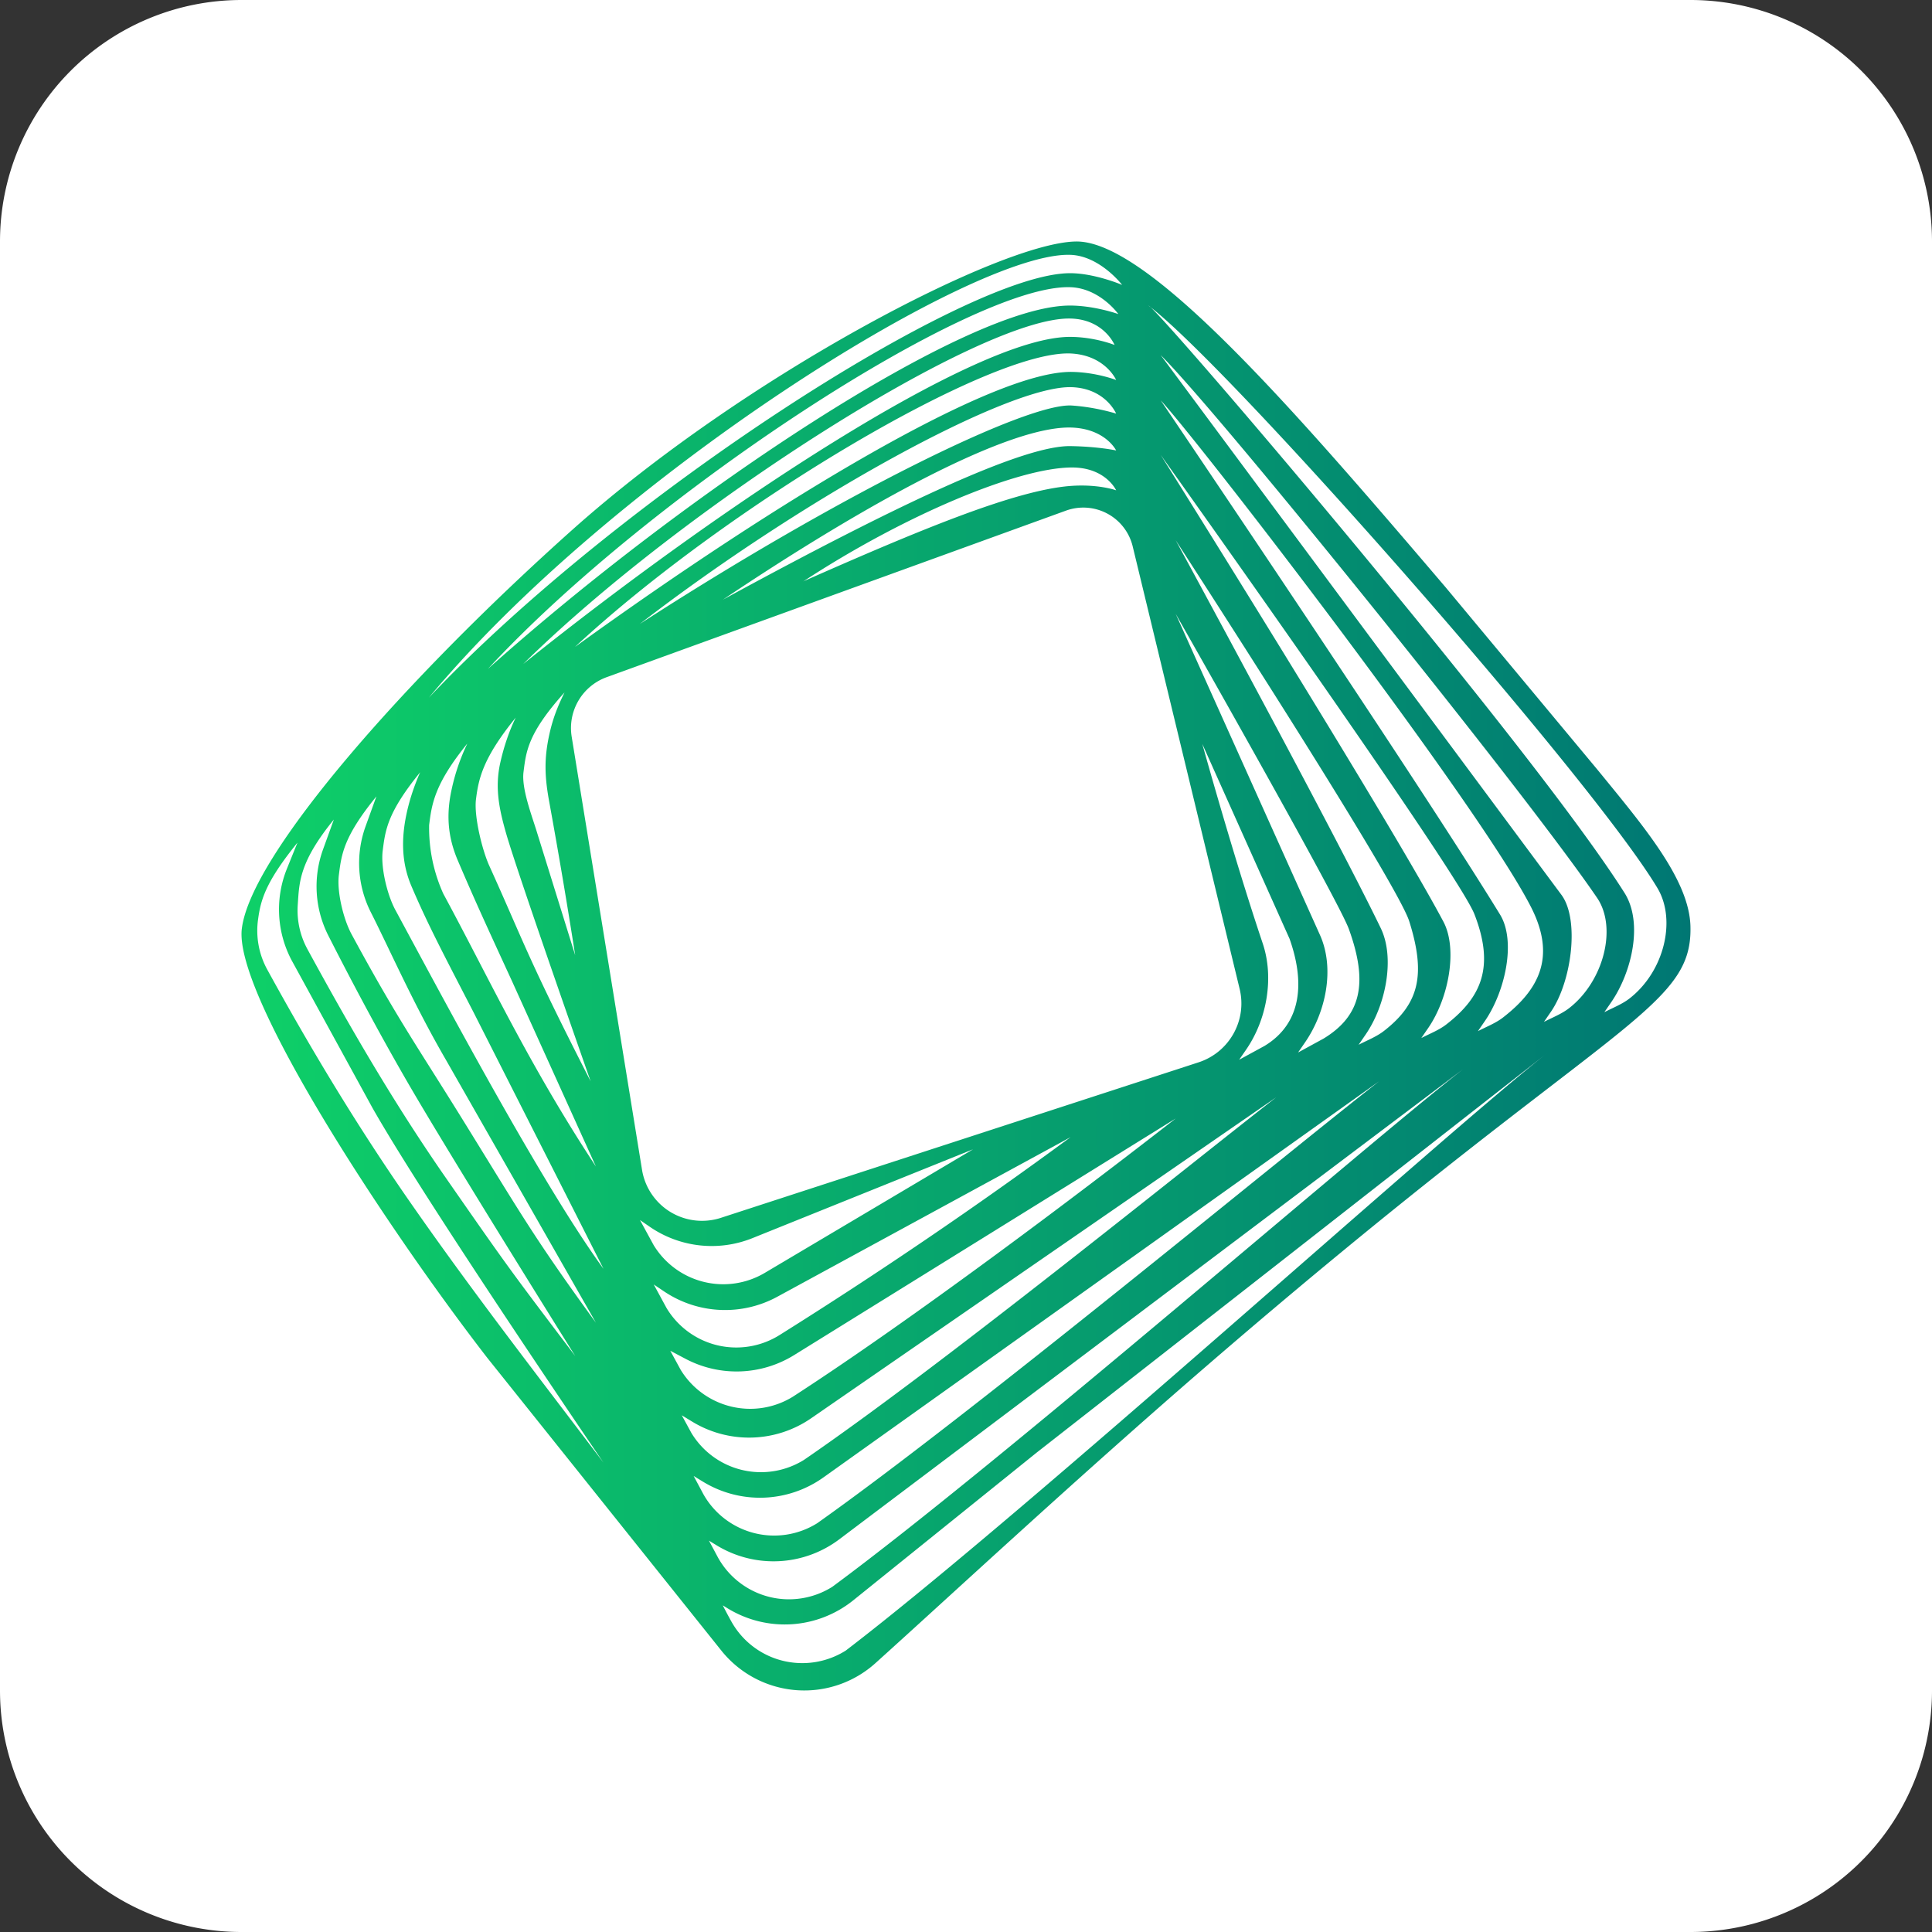 <svg xmlns="http://www.w3.org/2000/svg" width="32" height="32" fill="none" xmlns:v="https://vecta.io/nano"><rect width="100%" height="100%" fill="#333333" stroke="none"/><path d="M0 4a4 4 0 0 1 4-4h24a4 4 0 0 1 4 4v24a4 4 0 0 1-4 4H4a4 4 0 0 1-4-4V4z" fill="#fff"/><path fill-rule="evenodd" d="M4.005 15.386c.144-1.224 2.689-4.122 5.469-6.606 2.875-2.568 7.111-4.769 8.352-4.78 1.196-.011 3.626 2.805 6.116 5.725l2.514 3.02c.77.943 1.522 1.824 1.543 2.596.038 1.415-1.391 1.565-7.995 7.267-2.137 1.845-4.213 3.776-5.503 4.938a1.76 1.76 0 0 1-2.546-.198l-3.888-4.863c-1.65-2.133-4.192-5.992-4.062-7.1zm7.967 11.204l.081.05a1.81 1.81 0 0 0 2.085-.138l3.028-2.439 8.477-6.633c-1.694 1.32-8.63 7.611-11.635 9.909-.313.197-.693.257-1.052.166s-.663-.326-.843-.649c-.048-.086-.095-.175-.141-.265zm-.229-1.072l.124.076a1.81 1.81 0 0 0 2.034-.098l10.33-7.785c-1.683 1.311-7.642 6.503-10.446 8.572-.312.196-.692.256-1.049.165s-.662-.325-.842-.647l-.151-.282zm-.254-1.071l.154.094a1.81 1.81 0 0 0 1.995-.07l9.204-6.561c-1.67 1.302-6.707 5.477-9.306 7.319-.312.195-.69.254-1.046.163s-.66-.323-.84-.644l-.161-.301zm-.198-1.006l.171.104a1.81 1.81 0 0 0 1.973-.054l7.704-5.317c-1.664 1.297-5.531 4.435-7.822 6.006a1.35 1.35 0 0 1-1.027.167c-.351-.084-.653-.305-.839-.614l-.159-.292zm-6.365-9.482l-.173.428a1.8 1.8 0 0 0 .077 1.518l1.339 2.445c.9 1.587 3.826 5.875 3.826 5.875-1.065-1.407-2.166-2.822-3.213-4.329-.799-1.15-1.565-2.395-2.356-3.838a1.34 1.34 0 0 1-.151-.834c.044-.319.123-.615.651-1.266zm6.176 8.414l.252.133a1.81 1.81 0 0 0 1.8-.062l6.32-3.919c-1.641 1.279-4.362 3.327-6.342 4.609-.305.188-.672.247-1.021.163s-.649-.302-.836-.607l-.173-.317zm-5.572-8.8l-.179.495a1.8 1.8 0 0 0 .084 1.422c.31.611.797 1.543 1.338 2.475.743 1.279 2.756 4.497 2.756 4.497-1.065-1.407-1.096-1.444-2.143-2.951-.803-1.156-1.509-2.348-2.294-3.79a1.34 1.34 0 0 1-.16-.738c.025-.372.024-.703.597-1.408zm5.298 7.702l.173.116a1.81 1.81 0 0 0 1.874.087l4.857-2.643a78.31 78.31 0 0 1-4.819 3.277 1.35 1.35 0 0 1-1.031.17c-.352-.084-.656-.307-.842-.617l-.212-.39zm-4.593-8.086l-.179.495a1.8 1.8 0 0 0 .084 1.422c.31.611.705 1.516 1.245 2.447l2.485 4.355c-1.038-1.425-1.253-1.823-2.219-3.383-.743-1.199-1.075-1.659-1.829-3.053-.134-.248-.245-.703-.209-.982.043-.343.079-.633.622-1.3zm4.364 7.018l.167.115a1.81 1.81 0 0 0 1.698.185l3.653-1.471-3.45 2.047a1.35 1.35 0 0 1-1.84-.459l-.228-.418zm-3.638-7.42s-.104.226-.179.495c-.152.547-.139.993.032 1.394.269.63.519 1.103 1.029 2.09l2.153 4.25c-1.038-1.425-2.694-4.551-3.448-5.945-.134-.248-.245-.703-.209-.982.043-.343.079-.633.622-1.3zM18.761 9.05a.84.84 0 0 0-.42-.543c-.211-.113-.46-.131-.686-.049l-7.606 2.758c-.406.147-.649.561-.58.987l1.165 7.173c.047.29.219.545.47.698a1.01 1.01 0 0 0 .837.097l7.91-2.575c.511-.166.808-.697.681-1.218L18.761 9.05zM7.738 12.321a3.39 3.39 0 0 0-.256.748c-.092.413-.07.783.101 1.184.269.63.433.989.897 1.997l1.39 3.071c-1.124-1.709-1.773-3.123-2.527-4.517a2.64 2.64 0 0 1-.235-1.14c.043-.343.087-.676.629-1.344zm.804-.435c-.109.224-.195.476-.256.748-.092.413-.02.765.101 1.184.205.705 1.396 4.092 1.396 4.092-1.051-2.054-1.113-2.322-1.681-3.575-.116-.257-.254-.819-.218-1.098.043-.343.116-.684.658-1.351zm11.983 5.666l.115-.167c.343-.498.467-1.188.274-1.761-.488-1.453-1-3.302-1-3.302l1.445 3.227c.249.701.217 1.393-.415 1.775l-.418.228zm.977-.122l.115-.167c.342-.498.492-1.209.252-1.763l-2.396-5.333s2.686 4.72 2.868 5.22c.32.884.212 1.433-.42 1.816l-.418.228zm1.001-.126l.115-.167c.342-.498.487-1.277.252-1.763-.779-1.613-3.397-6.426-3.397-6.426s3.653 5.627 3.869 6.313c.282.897.155 1.368-.42 1.815-.124.096-.275.154-.418.228zm1.037-.109l.115-.167c.343-.498.491-1.313.252-1.763-.917-1.725-4.682-7.73-4.682-7.73s4.916 6.888 5.196 7.607c.341.876.112 1.377-.463 1.824-.123.096-.275.154-.418.228zm.939-.116l.115-.167c.342-.498.518-1.328.252-1.763-1.367-2.234-5.621-8.518-5.621-8.518.596.637 5.259 6.676 6.135 8.396.427.838.112 1.377-.463 1.824-.123.096-.275.154-.418.228zm1.094-.154l.115-.167c.343-.498.477-1.521.177-1.933l-6.64-8.943c.931.916 6.039 7.24 7.229 8.991.333.49.111 1.377-.463 1.824-.123.096-.275.155-.418.228zM19.062 5.092l-.037-.028c.004-.001.016.009.037.028 1.385 1.076 7.316 7.815 8.392 9.62.314.528.112 1.377-.463 1.825-.123.096-.275.154-.418.228l.115-.167c.342-.498.531-1.316.219-1.809-1.492-2.363-7.32-9.205-7.845-9.696zm-9.712 6.377c-.109.224-.188.413-.249.685-.092.413-.081.714-.001 1.143a103.91 103.91 0 0 1 .427 2.525l-.629-2.023c-.081-.27-.263-.732-.227-1.011.043-.343.071-.642.678-1.318zm-2.248.088c3.027-3.646 9.01-7.393 10.628-7.336.489.017.856.498.856.498s-.449-.192-.856-.194c-1.714-.009-7.493 3.712-10.628 7.032zm.984-.483c2.701-2.917 8.026-6.374 9.644-6.317.489.017.793.445.793.445s-.387-.139-.793-.141c-1.714-.009-6.373 3.093-9.644 6.014zm.58-.076c2.663-2.624 7.603-5.757 9.064-5.722.557.013.731.438.731.438s-.325-.132-.731-.134c-1.565-.009-5.797 2.799-9.064 5.418zm.861-.286c2.527-2.345 6.91-4.944 8.229-4.856.556.037.731.438.731.438s-.325-.127-.731-.134c-1.314-.022-4.861 2.12-8.229 4.553zm1.07-.377c2.727-2.103 6.127-3.963 7.159-3.922.557.022.731.438.731.438s-.326-.106-.731-.134c-.741-.051-3.837 1.469-7.159 3.618zm1.373-.4c2.405-1.615 4.754-2.894 5.786-2.853.557.023.731.379.731.379s-.294-.065-.758-.072c-.743-.011-2.667.861-5.76 2.546zm1.334-.304c1.656-1.087 3.555-1.888 4.452-1.888.558 0 .731.378.731.378s-.295-.107-.758-.072c-.921.071-2.507.733-4.426 1.581z" fill="url(#A)"/><defs><linearGradient id="A" x1="28" y1="15.395" x2="4" y2="15.395" gradientUnits="userSpaceOnUse"><stop stop-color="#007773"/><stop offset="1" stop-color="#0ed068"/></linearGradient></defs></svg>